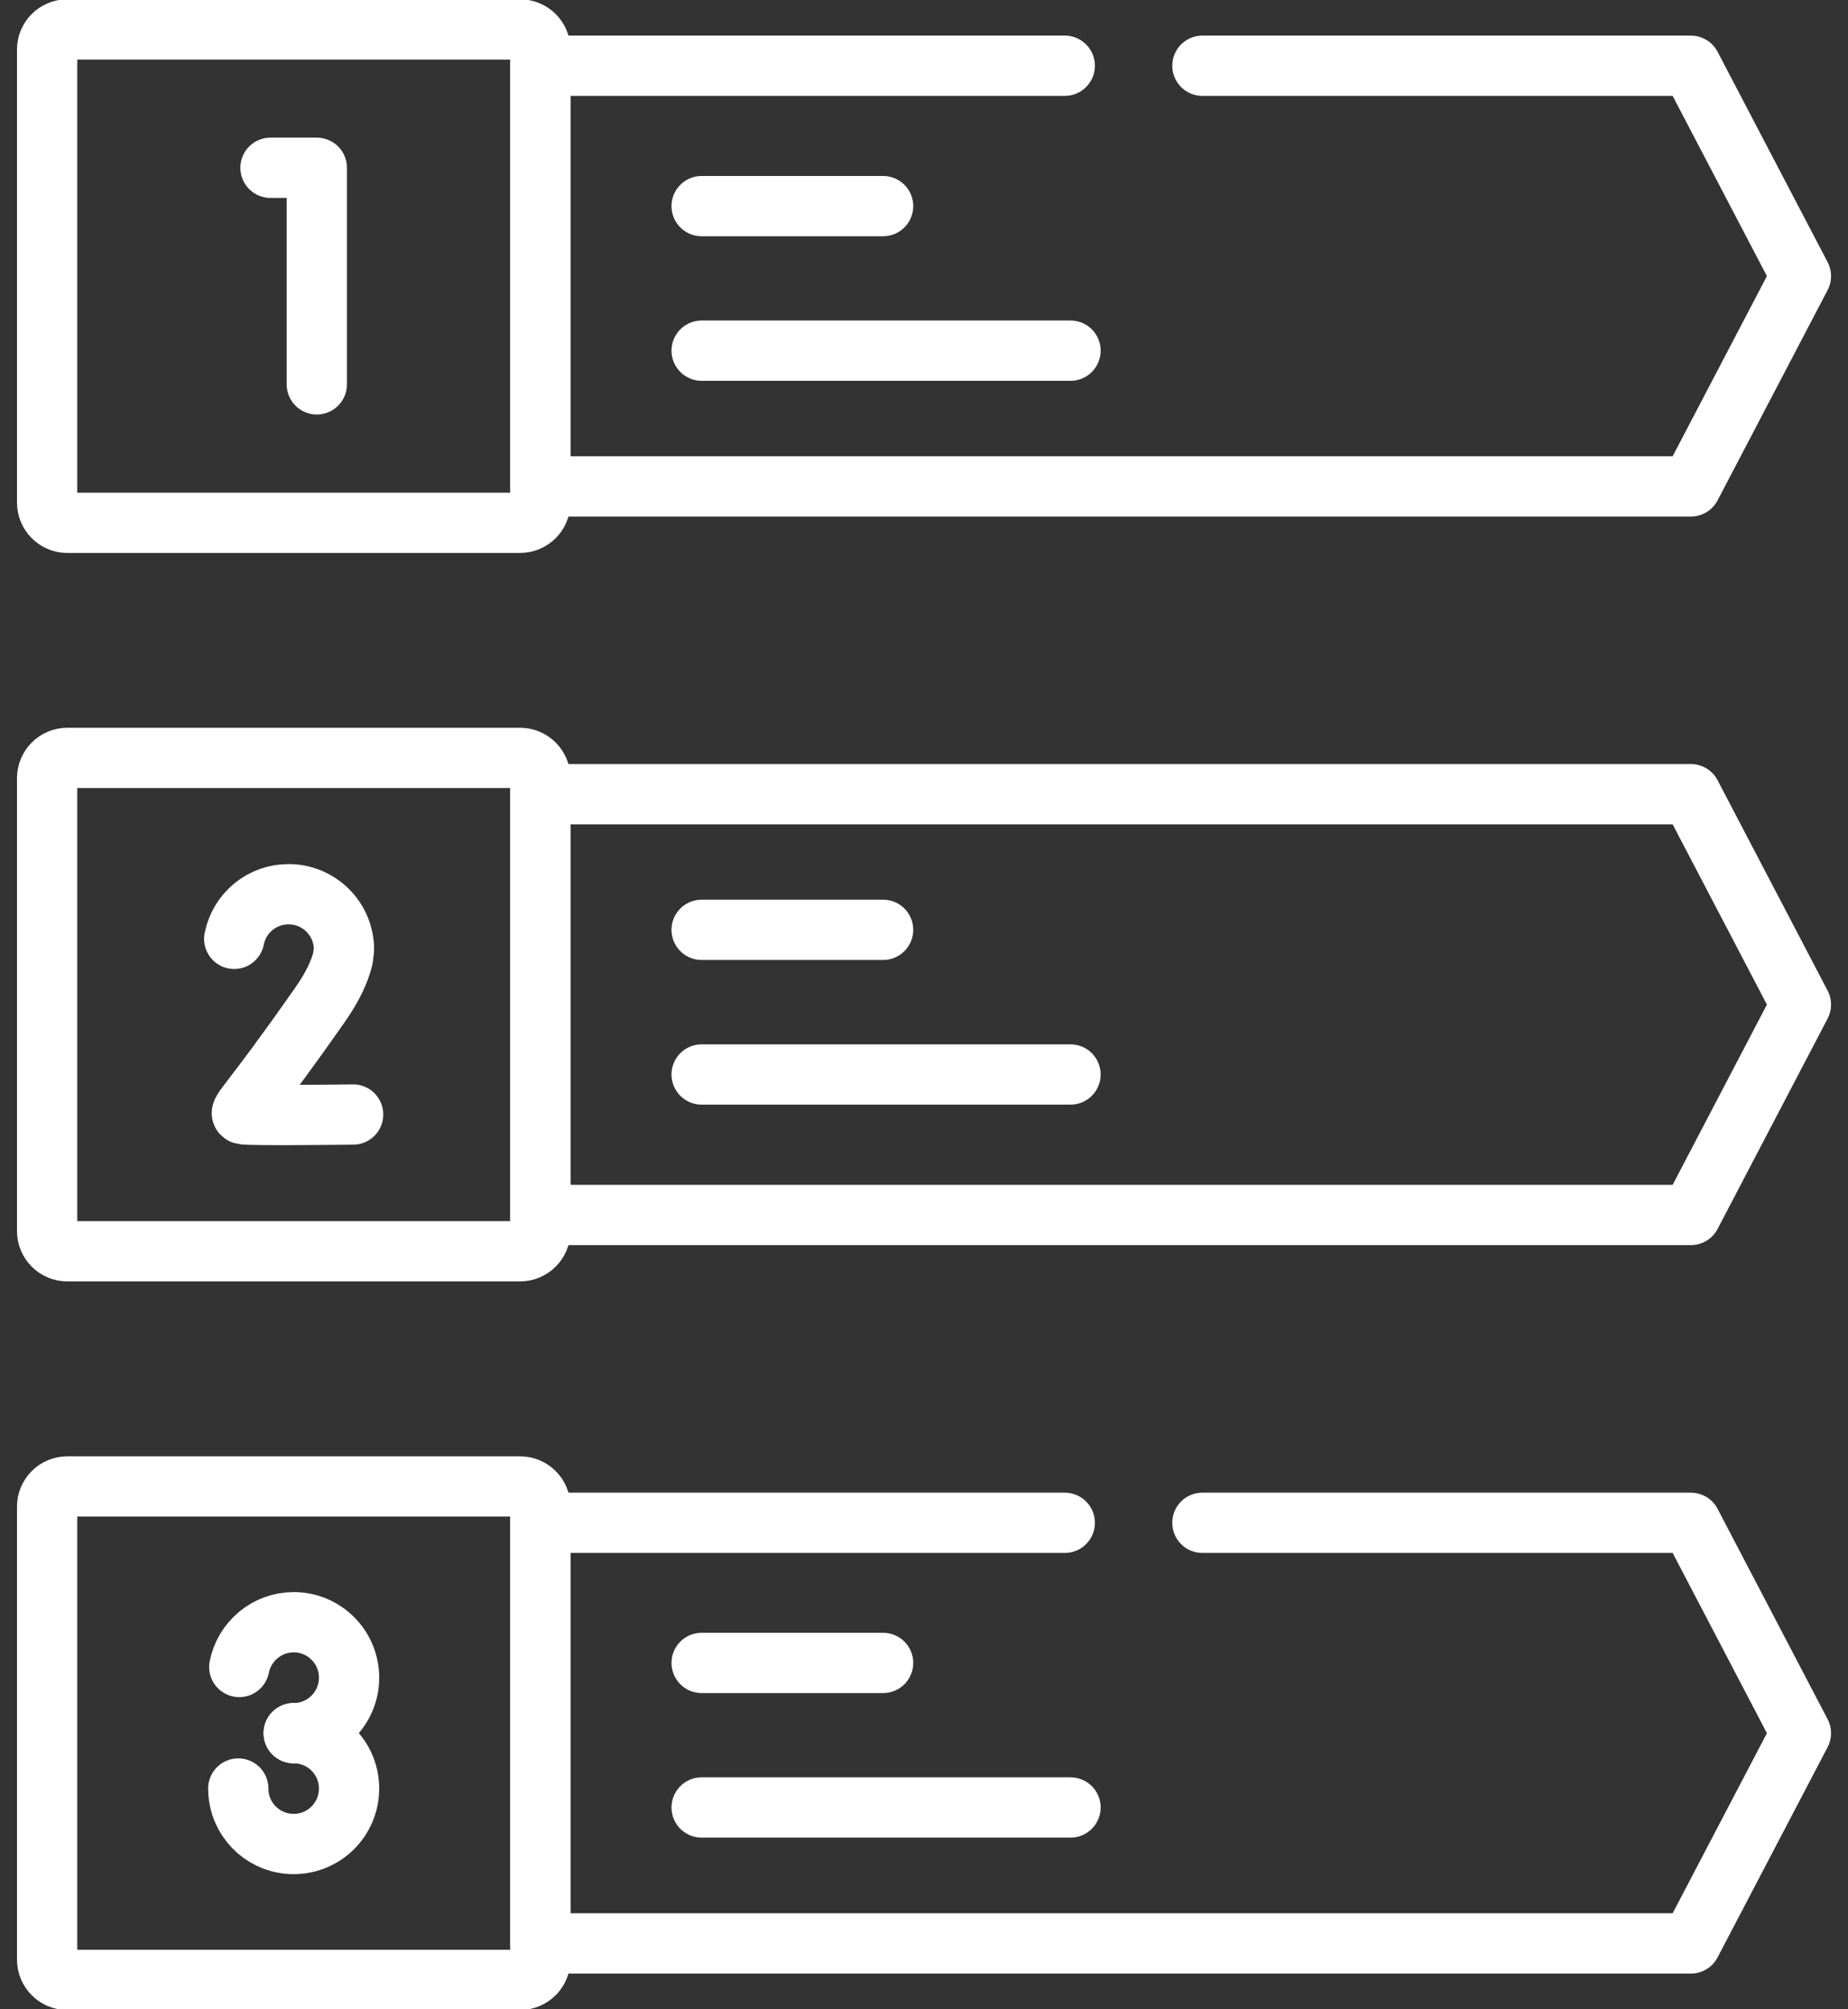 <?xml version="1.0" encoding="UTF-8"?> <svg xmlns="http://www.w3.org/2000/svg" width="46" height="50" viewBox="0 0 46 50" fill="none"><rect x="0" y="0" width="46" height="50" fill="#333333" stroke="none"/><path d="M12.945 0.733H1.675C1.609 0.732 1.544 0.745 1.483 0.771C1.422 0.796 1.366 0.833 1.32 0.879C1.273 0.926 1.236 0.982 1.211 1.042C1.185 1.103 1.173 1.169 1.173 1.235V12.505C1.173 12.783 1.397 13.01 1.675 13.01H12.945C13.223 13.01 13.45 12.783 13.45 12.505V1.235C13.45 0.957 13.223 0.733 12.945 0.733Z" stroke="white" stroke-width="1.5" stroke-miterlimit="10" stroke-linecap="round" stroke-linejoin="round"></path><path d="M26.504 1.636H13.45V12.104H42.089L44.828 6.871L42.089 1.636H29.93" stroke="white" stroke-width="1.5" stroke-miterlimit="10" stroke-linecap="round" stroke-linejoin="round"></path><path d="M12.945 18.86H1.675C1.397 18.86 1.173 19.087 1.173 19.365V30.635C1.173 30.91 1.397 31.137 1.675 31.137H12.945C13.223 31.137 13.45 30.91 13.45 30.635V19.365C13.45 19.087 13.223 18.86 12.945 18.86Z" stroke="white" stroke-width="1.5" stroke-miterlimit="10" stroke-linecap="round" stroke-linejoin="round"></path><path d="M13.45 30.234V19.763H42.089L44.828 24.999L42.089 30.234H13.45Z" stroke="white" stroke-width="1.5" stroke-miterlimit="10" stroke-linecap="round" stroke-linejoin="round"></path><path d="M12.945 36.99H1.675C1.609 36.99 1.544 37.003 1.483 37.028C1.422 37.053 1.366 37.09 1.32 37.137C1.273 37.184 1.236 37.239 1.211 37.3C1.185 37.361 1.173 37.426 1.173 37.492V48.763C1.173 49.04 1.397 49.268 1.675 49.268H12.945C13.223 49.268 13.45 49.04 13.45 48.763V37.492C13.45 37.215 13.223 36.99 12.945 36.99Z" stroke="white" stroke-width="1.5" stroke-miterlimit="10" stroke-linecap="round" stroke-linejoin="round"></path><path d="M6.733 4.175H7.886V9.565" stroke="white" stroke-width="1.5" stroke-miterlimit="10" stroke-linecap="round" stroke-linejoin="round"></path><path d="M8.79 27.734C8.79 27.734 6.169 27.768 6.043 27.726C5.92 27.684 6.242 27.468 7.962 25.01C8.285 24.55 8.461 24.163 8.537 23.84L8.562 23.63C8.562 22.869 7.945 22.252 7.182 22.252C6.863 22.252 6.553 22.362 6.307 22.565C6.06 22.767 5.891 23.05 5.83 23.363" stroke="white" stroke-width="1.5" stroke-miterlimit="10" stroke-linecap="round" stroke-linejoin="round"></path><path d="M5.956 41.482C6.082 40.848 6.641 40.368 7.311 40.368C8.071 40.368 8.689 40.985 8.689 41.748C8.689 42.509 8.071 43.129 7.311 43.129" stroke="white" stroke-width="1.5" stroke-miterlimit="10" stroke-linecap="round" stroke-linejoin="round"></path><path d="M7.311 43.129C8.072 43.129 8.689 43.746 8.689 44.506C8.689 45.27 8.072 45.887 7.311 45.887C6.613 45.887 6.037 45.371 5.945 44.7C5.936 44.636 5.931 44.571 5.931 44.506" stroke="white" stroke-width="1.5" stroke-miterlimit="10" stroke-linecap="round" stroke-linejoin="round"></path><path d="M21.982 5.129H17.465" stroke="white" stroke-width="1.5" stroke-miterlimit="10" stroke-linecap="round" stroke-linejoin="round"></path><path d="M26.647 8.726H17.465" stroke="white" stroke-width="1.5" stroke-miterlimit="10" stroke-linecap="round" stroke-linejoin="round"></path><path d="M21.982 23.138H17.465" stroke="white" stroke-width="1.5" stroke-miterlimit="10" stroke-linecap="round" stroke-linejoin="round"></path><path d="M26.647 26.738H17.465" stroke="white" stroke-width="1.5" stroke-miterlimit="10" stroke-linecap="round" stroke-linejoin="round"></path><path d="M21.982 41.381H17.465" stroke="white" stroke-width="1.5" stroke-miterlimit="10" stroke-linecap="round" stroke-linejoin="round"></path><path d="M26.647 44.978H17.465" stroke="white" stroke-width="1.5" stroke-miterlimit="10" stroke-linecap="round" stroke-linejoin="round"></path><path d="M26.504 37.894H13.45V48.361H42.089L44.828 43.129L42.089 37.894H29.93" stroke="white" stroke-width="1.5" stroke-miterlimit="10" stroke-linecap="round" stroke-linejoin="round"></path></svg> 